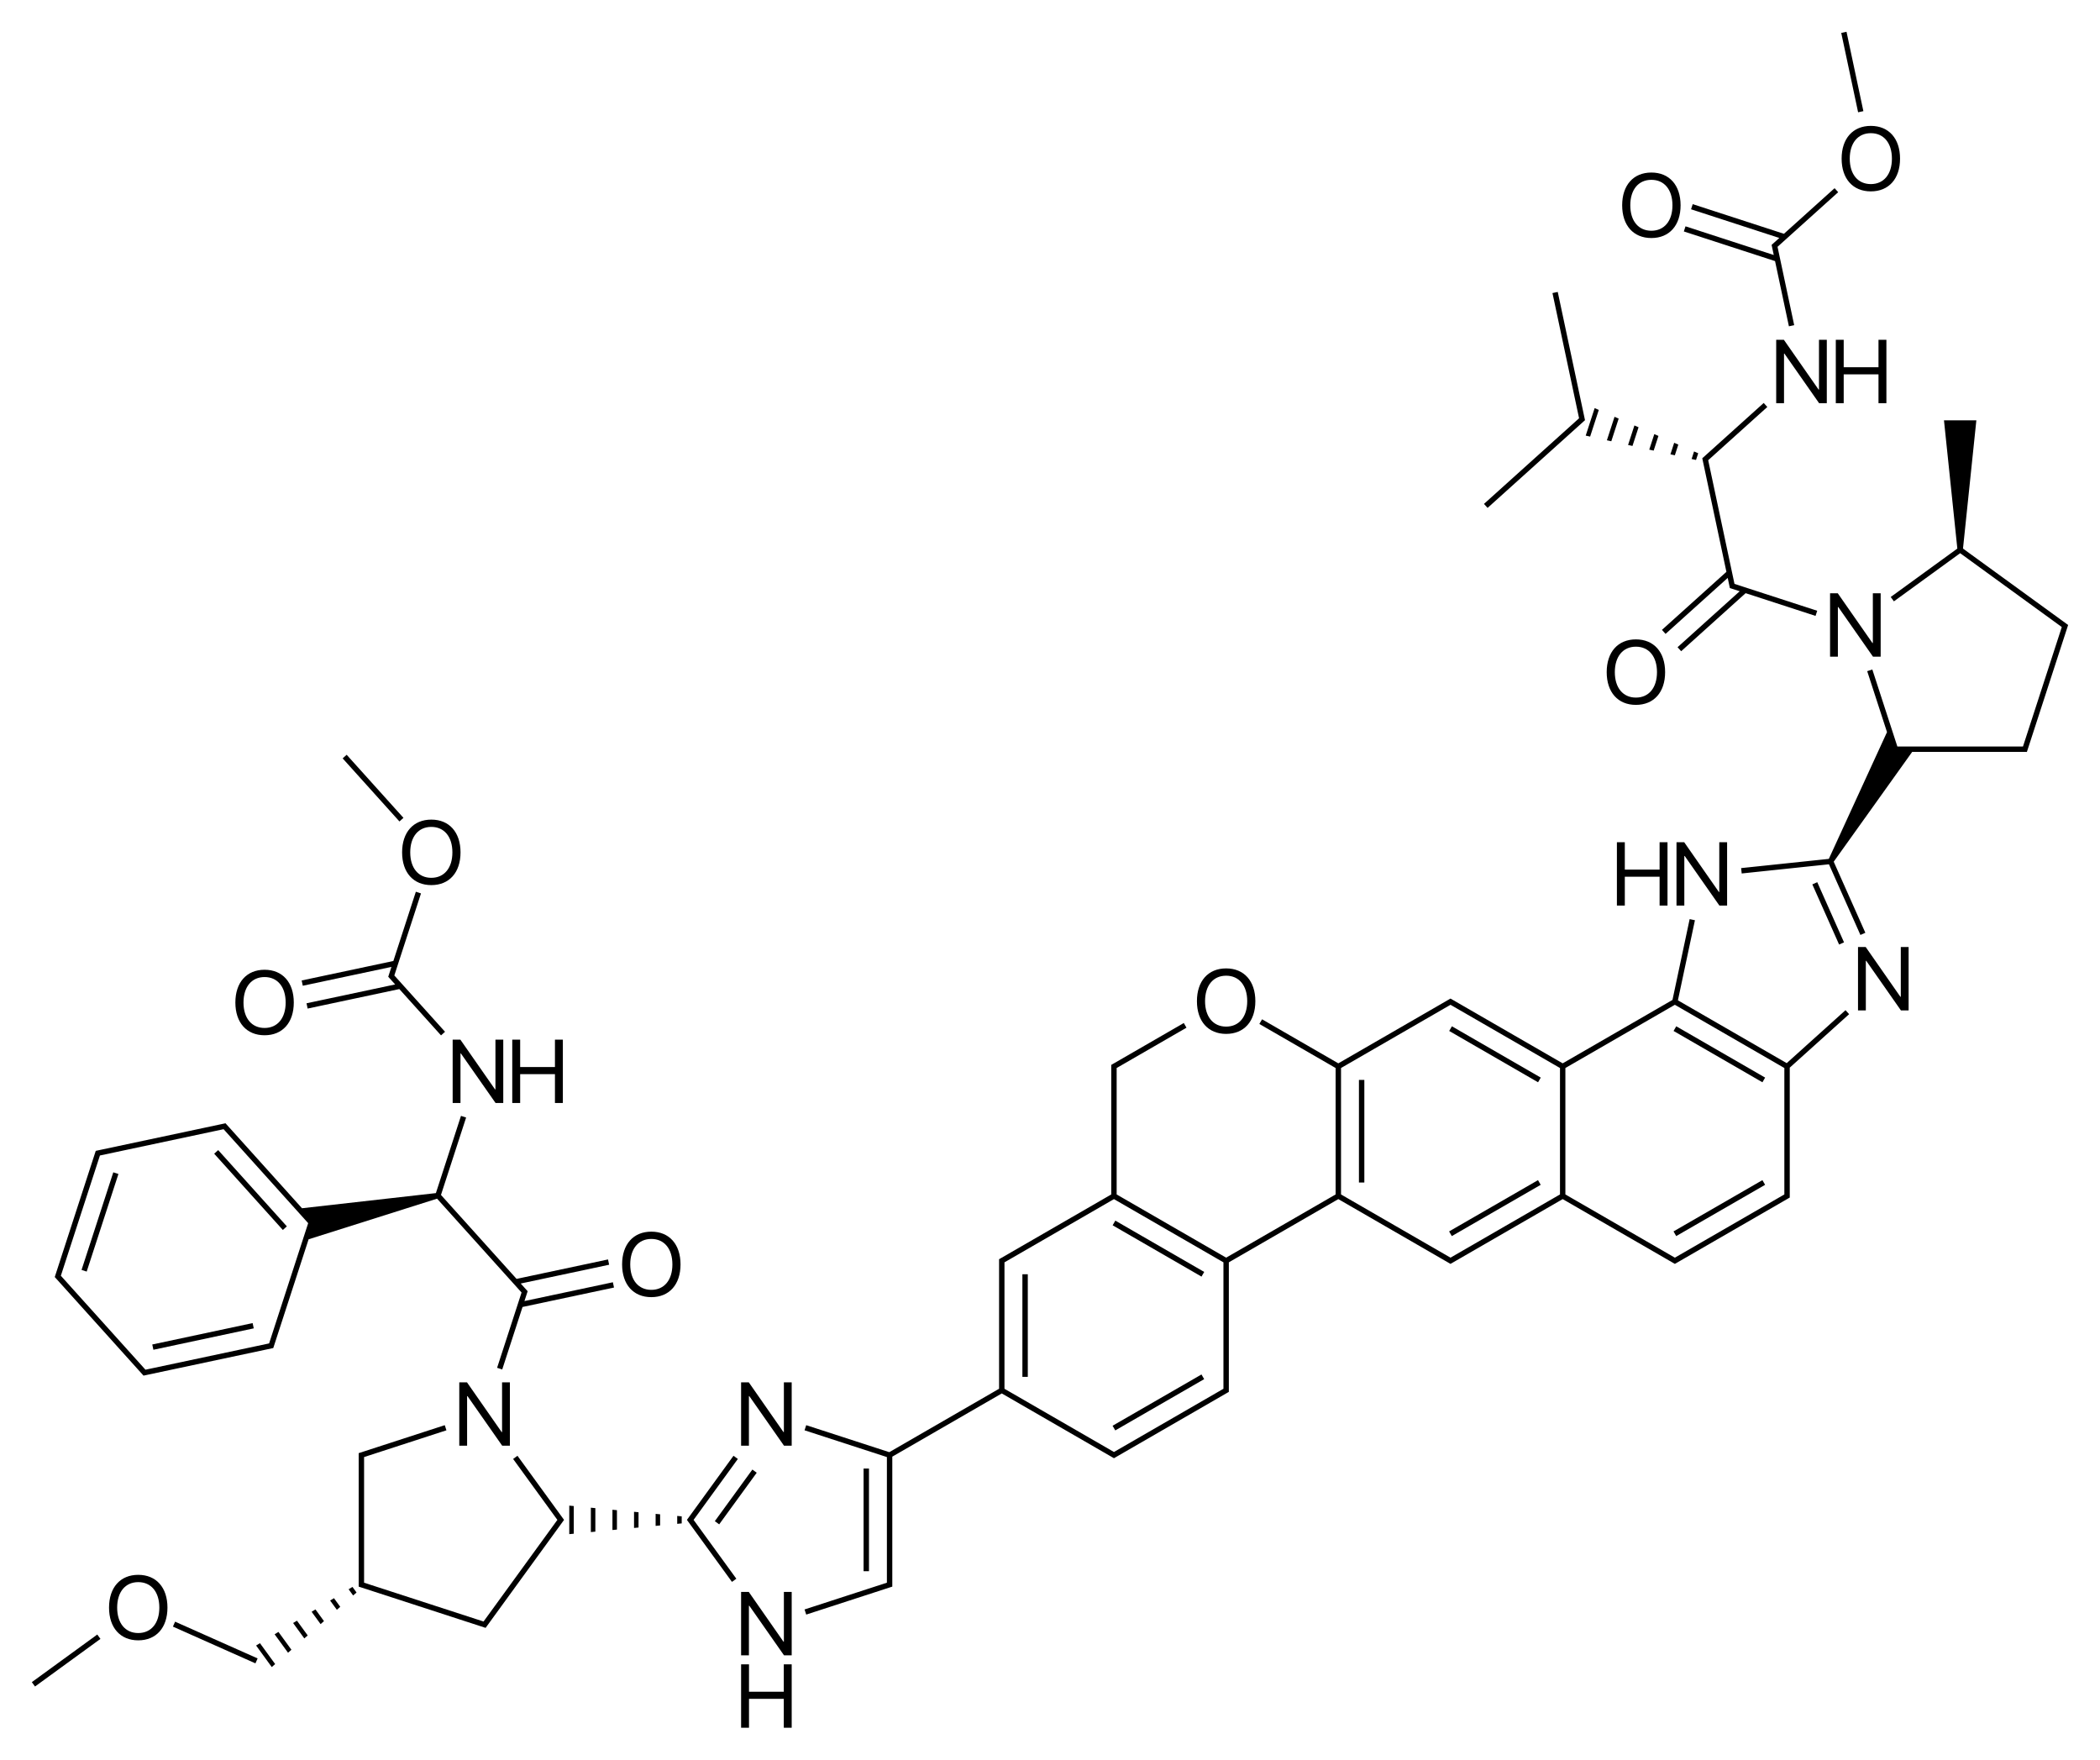 <svg xmlns="http://www.w3.org/2000/svg" viewBox="0 0 933.789 782.334" style="enable-background:new 0 0 933.789 782.334" xml:space="preserve"><path d="m534.263 567.594-39.514-22.814 1.2-2.078 39.514 22.814zM454.619 566.542h2.4v45.628h-2.4zM604.268 480.142h2.4v45.628h-2.4zM495.92 635.978l-1.198-2.079 39.527-22.795 1.2 2.079zM384 652.942h2.4v45.628H384zM645.564 549.58l-1.199-2.08 39.528-22.795 1.199 2.079zM334.548 653.383l1.941 1.412-16.693 22.947-1.94-1.412zM683.917 481.192l-39.514-22.814 1.2-2.079 39.514 22.814zM253.131 682.093l2-.191v-12.293l-2-.191zM262.731 681.176l2-.191v-10.459l-2-.191zM272.331 680.26l2-.191v-8.627l-2-.191zM281.931 679.343l2-.191v-6.793l-2-.191zM301.131 677.509l2-.191v-3.125l-2-.191zM291.531 678.426l2-.191v-4.959l-2-.191zM745.348 549.579l-1.199-2.08 39.528-22.795 1.199 2.079zM783.685 481.191l-39.514-22.814 1.2-2.078 39.514 22.814z"/><path d="m794.477 472.681-47.397-27.364-.976-.564 7.568-35.604-2.347-.501-7.639 35.936-1.269.732-47.552 27.454-47.552-27.454-1.732-1-.599-.346-.599.346-1.732 1L595.1 472.77l-33.912-19.579-1.199 2.079 33.911 19.578V531.062l-1.131.653-47.552 27.454-47.552-27.454-1.131-.653v-56.214l31.048-17.925-1.199-2.079-31.648 18.272-.601.345v57.601l-1.131.653-48.151 27.8-.601.345V617.461l-1.132.653-47.689 27.533-36.935-12.001-.742 2.282 36.615 11.897v55.856l-36.615 11.897.742 2.282 35.542-11.548 1.902-.618.829-.268V647.646l1.131-.653 47.552-27.454 47.552 27.454 1.732 1 .599.346.6-.346 1.732-1 48.151-27.8.601-.345v-57.601l1.132-.653 47.552-27.454 47.552 27.454 1.732 1 .599.346.599-.346 1.732-1 47.552-27.454 49.283 28.454.6.346.599-.346 48.151-27.8 1.732-1 .6-.345V474.689l26.402-23.773-1.606-1.783-26.152 23.548zm-250.46 143.475v1.307l-1.132.653-47.551 27.454-48.683-28.107V561.249l48.683-28.107 47.551 27.454 1.132.653v54.907zm149.649-140V531.063l-1.132.653-47.552 27.454-48.682-28.107V474.849l47.55-27.453 1.133-.654 1.133.654 47.55 27.453v1.307zm99.766 0V531.063l-1.132.653-47.552 27.454-48.683-28.107V474.849l47.55-27.453 1.133-.654 1.133.654 46.419 26.8 1.132.653v1.307zM122.106 726.614l5.974 8.212 1.508-1.326-5.768-7.928zM130.334 721.612l4.983 6.85 1.508-1.326-4.777-6.566zM113.879 731.616l6.964 9.573 1.508-1.325-6.758-9.29zM146.789 711.609l3.001 4.125 1.508-1.325-2.795-3.842zM138.561 716.611l3.993 5.487 1.507-1.326-3.785-5.204zM155.017 706.607l2.01 2.764 1.508-1.326-1.804-2.48zM805.871 393.207l2.193-.976 11.903 26.747-2.192.976zM113.58 739.544l-36.69-16.335.977-2.193 36.69 16.335zM125.767 546.858l-30.53-33.906 1.784-1.606 30.53 33.906zM15.57 749.838l-1.413-1.941 29.099-21.17 1.412 1.94zM174.055 429.897l-1.207 3.716-.215.659.464.516 2.615 2.903-39.417 8.378.501 2.348 40.77-8.666 18.541 20.591 1.783-1.606-22.545-25.04 11.852-36.478-2.283-.742-10.002 30.786-40.772 8.666.5 2.347zM68.209 600.123l-.501-2.348 44.624-9.518.5 2.348zM154.15 335.578l25.25 28.044-1.783 1.605-25.251-28.043zM38.547 565.358l-2.282-.743 14.113-43.392 2.282.743z"/><path d="m231.918 574.664-.404 1.243-10.473 32.231 2.282.742 9.027-27.782 40.671-8.645-.501-2.347-39.314 8.357 1.207-3.716.215-.658-.465-.516-2.615-2.904 39.316-8.357-.501-2.347-40.669 8.644-33.609-37.327 11.181-34.412-2.282-.742-11.159 34.342-59.534 6.731-32.215-35.778-1.338-1.486-.463-.515-.679.145-1.956.416-52.429 11.144-1.956.416-.677.144-.214.658-.618 1.902-17.181 52.879-.215.658.465.516 38.542 42.805.463.515.679-.145 54.385-11.56 1.956-.416.677-.144.214-.658.618-1.902 14.878-45.788 57.125-18.065 37.566 41.722zm-112.254 22.633-53.708 11.416-1.278.272-37.615-41.775.404-1.243 16.967-52.22 54.986-11.688.875.972 36.74 40.804-17.371 53.462zm18.726-53.751zM807.302 273.838l.742-2.283-36.785-11.952-.272-1.279-11.416-53.707 26.285-23.666-1.607-1.784-26.799 24.13-.515.463.145.679.416 1.957 10.171 47.851-28.664 25.809 1.606 1.783 27.634-24.882.813 3.824.144.676.658.214 3.717 1.208-27.634 24.882 1.606 1.783 28.663-25.809zM735.319 200.348l2.125-6.532-1.842-.802-2.245 6.901zM753.283 200.72l-1.091 3.354 1.962.433.971-2.984zM719.762 186.11l-1.842-.802-3.398 10.448 1.962.434zM725.901 198.269l2.702-8.306-1.842-.802-2.822 8.675zM710.921 182.257l-1.842-.803-3.975 12.223 1.962.433zM744.443 196.867l-1.668 5.128 1.962.433 1.547-4.758zM659.864 224.04l1.606 1.783 42.806-38.542.515-.463-.145-.679-.416-1.956-11.56-54.385-2.347.501 11.832 55.662-.972.875zM795.46 145.077l2.347-.501-7.406-34.842.971-.875 25.998-23.408-1.606-1.783-22.521 20.277-40.558-13.178-.742 2.282 39.241 12.75-2.904 2.615-.516.463.145.679.416 1.956.397 1.865-39.241-12.75-.742 2.283 40.559 13.178zM821.077 14.134l7.5 35.285-2.348.5-7.5-35.286zM545.217 459.682c7.988 0 12.988-5.606 12.988-14.551s-5-14.57-12.988-14.57-12.988 5.625-12.988 14.57 5 14.551 12.988 14.551zm0-25.879c5.762 0 9.375 4.375 9.375 11.328 0 6.934-3.613 11.309-9.375 11.309s-9.375-4.375-9.375-11.309c0-6.953 3.613-11.328 9.375-11.328zM348.561 636.724h-.176l-15.43-22.128h-3.418v28.183h3.477v-22.051h.175l15.43 22.051h3.418v-28.183h-3.476zM309.077 676.668l-.663-.912 19.684-27.093-1.941-1.412-19.021 26.181-1.176 1.618-.513.706.513.706 19.516 26.861 1.941-1.412-18.34-25.243zM348.561 729.923h-.176l-15.43-22.128h-3.418v28.183h3.477v-22.051h.175l15.43 22.051h3.418v-28.183h-3.476zM348.521 752.166h-15.468v-12.188h-3.516v28.184h3.516V755.33h15.468v12.832h3.516v-28.184h-3.516zM249.125 673.432l-19.021-26.181-1.941 1.412 19.684 27.093-.662.912-31.506 43.363-.663.913-1.073-.348-52.05-16.912v-55.856l36.616-11.898-.743-2.282-35.542 11.548-1.902.618-.829.269v58.473l-.001.871.83.27 1.902.618 50.977 16.563 1.902.618.828.271.514-.706 33.856-46.599.514-.706-.514-.706z"/><path d="M223.248 636.724h-.176l-15.43-22.128h-3.418v28.183h3.477v-22.051h.176l15.429 22.051h3.418v-28.183h-3.476zM764.323 396.583l-15.43-22.129h-3.418v28.183h3.477v-22.05h.175l15.43 22.05h3.418v-28.183h-3.477v22.129zM741.475 402.637v-28.183h-3.516v12.187h-15.468v-12.187h-3.516v28.183h3.516v-12.832h15.468v12.832zM845.211 443.182h-.176l-15.43-22.129h-3.417v28.184h3.476v-22.051h.176l15.43 22.051h3.418v-28.184h-3.477zM289.615 547.605c-7.988 0-12.988 5.625-12.988 14.57s5 14.551 12.988 14.551c7.988 0 12.988-5.606 12.988-14.551s-5-14.57-12.988-14.57zm0 25.879c-5.762 0-9.375-4.375-9.375-11.309 0-6.953 3.613-11.328 9.375-11.328 5.762 0 9.375 4.375 9.375 11.328 0 6.934-3.613 11.309-9.375 11.309zM201.281 462.229v28.184h3.477v-22.051h.175l15.43 22.051h3.418v-28.184h-3.477v22.129h-.175l-15.43-22.129zM231.297 477.58h15.468v12.833h3.516v-28.184h-3.516v12.187h-15.468v-12.187h-3.516v28.184h3.516zM61.474 700.189c-7.988 0-12.988 5.625-12.988 14.57s5 14.551 12.988 14.551c7.988 0 12.988-5.606 12.988-14.551s-5-14.57-12.988-14.57zm0 25.879c-5.762 0-9.375-4.375-9.375-11.309 0-6.953 3.613-11.328 9.375-11.328 5.762 0 9.375 4.375 9.375 11.328 0 6.934-3.613 11.309-9.375 11.309zM117.648 460.286c7.988 0 12.988-5.605 12.988-14.551 0-8.945-5-14.57-12.988-14.57-7.988 0-12.988 5.625-12.988 14.57 0 8.946 5 14.551 12.988 14.551zm0-25.879c5.762 0 9.375 4.375 9.375 11.328 0 6.934-3.613 11.309-9.375 11.309-5.762 0-9.375-4.375-9.375-11.309 0-6.953 3.613-11.328 9.375-11.328zM191.788 393.53c7.988 0 12.988-5.606 12.988-14.551s-5-14.57-12.988-14.57c-7.988 0-12.988 5.625-12.988 14.57s5 14.551 12.988 14.551zm0-25.879c5.762 0 9.375 4.375 9.375 11.328 0 6.934-3.613 11.309-9.375 11.309-5.762 0-9.375-4.375-9.375-11.309 0-6.953 3.614-11.328 9.375-11.328zM918.915 277.359l-1.618-1.175-44.428-32.279 5.94-57.032h-14.4l5.941 57.032-29.618 21.519 1.412 1.941 29.465-21.408 45.189 32.831-.349 1.073-16.563 50.976-.348 1.073h-55.857l-11.126-34.242-2.282.743 8.804 27.095-25.867 56.365-38.997 4.099.254 2.386 37.68-3.96 1.121-.118.459 1.031 13.528 30.385 2.193-.975-14.066-31.592 34.884-48.816h50.143l.871.001.27-.83 17.8-54.781.27-.828z"/><path d="M832.784 285.898h-.176l-15.43-22.129h-3.418v28.184h3.477v-22.051h.175l15.43 22.051h3.418v-28.184h-3.476zM727.424 313.398c7.988 0 12.988-5.605 12.988-14.551 0-8.945-5-14.57-12.988-14.57-7.988 0-12.988 5.625-12.988 14.57 0 8.946 5 14.551 12.988 14.551zm0-25.879c5.762 0 9.375 4.375 9.375 11.328 0 6.934-3.613 11.309-9.375 11.309-5.762 0-9.375-4.375-9.375-11.309 0-6.953 3.613-11.328 9.375-11.328zM812.309 179.27v-28.184h-3.477v22.129h-.176l-15.429-22.129h-3.418v28.184h3.476v-22.051h.176l15.43 22.051zM838.809 151.086h-3.516v12.188h-15.469v-12.188h-3.515v28.184h3.515v-12.832h15.469v12.832h3.516zM818.9 70.539c0 8.945 5 14.551 12.988 14.551 7.988 0 12.988-5.605 12.988-14.551s-5-14.57-12.988-14.57c-7.988 0-12.988 5.625-12.988 14.57zm12.988-11.328c5.762 0 9.375 4.375 9.375 11.328 0 6.934-3.613 11.309-9.375 11.309-5.762 0-9.375-4.375-9.375-11.309 0-6.953 3.613-11.328 9.375-11.328zM734.302 105.832c7.988 0 12.988-5.605 12.988-14.551s-5-14.57-12.988-14.57c-7.988 0-12.988 5.625-12.988 14.57s5 14.551 12.988 14.551zm0-25.878c5.762 0 9.375 4.375 9.375 11.328 0 6.934-3.613 11.309-9.375 11.309-5.762 0-9.375-4.375-9.375-11.309 0-6.953 3.613-11.328 9.375-11.328z"/></svg>